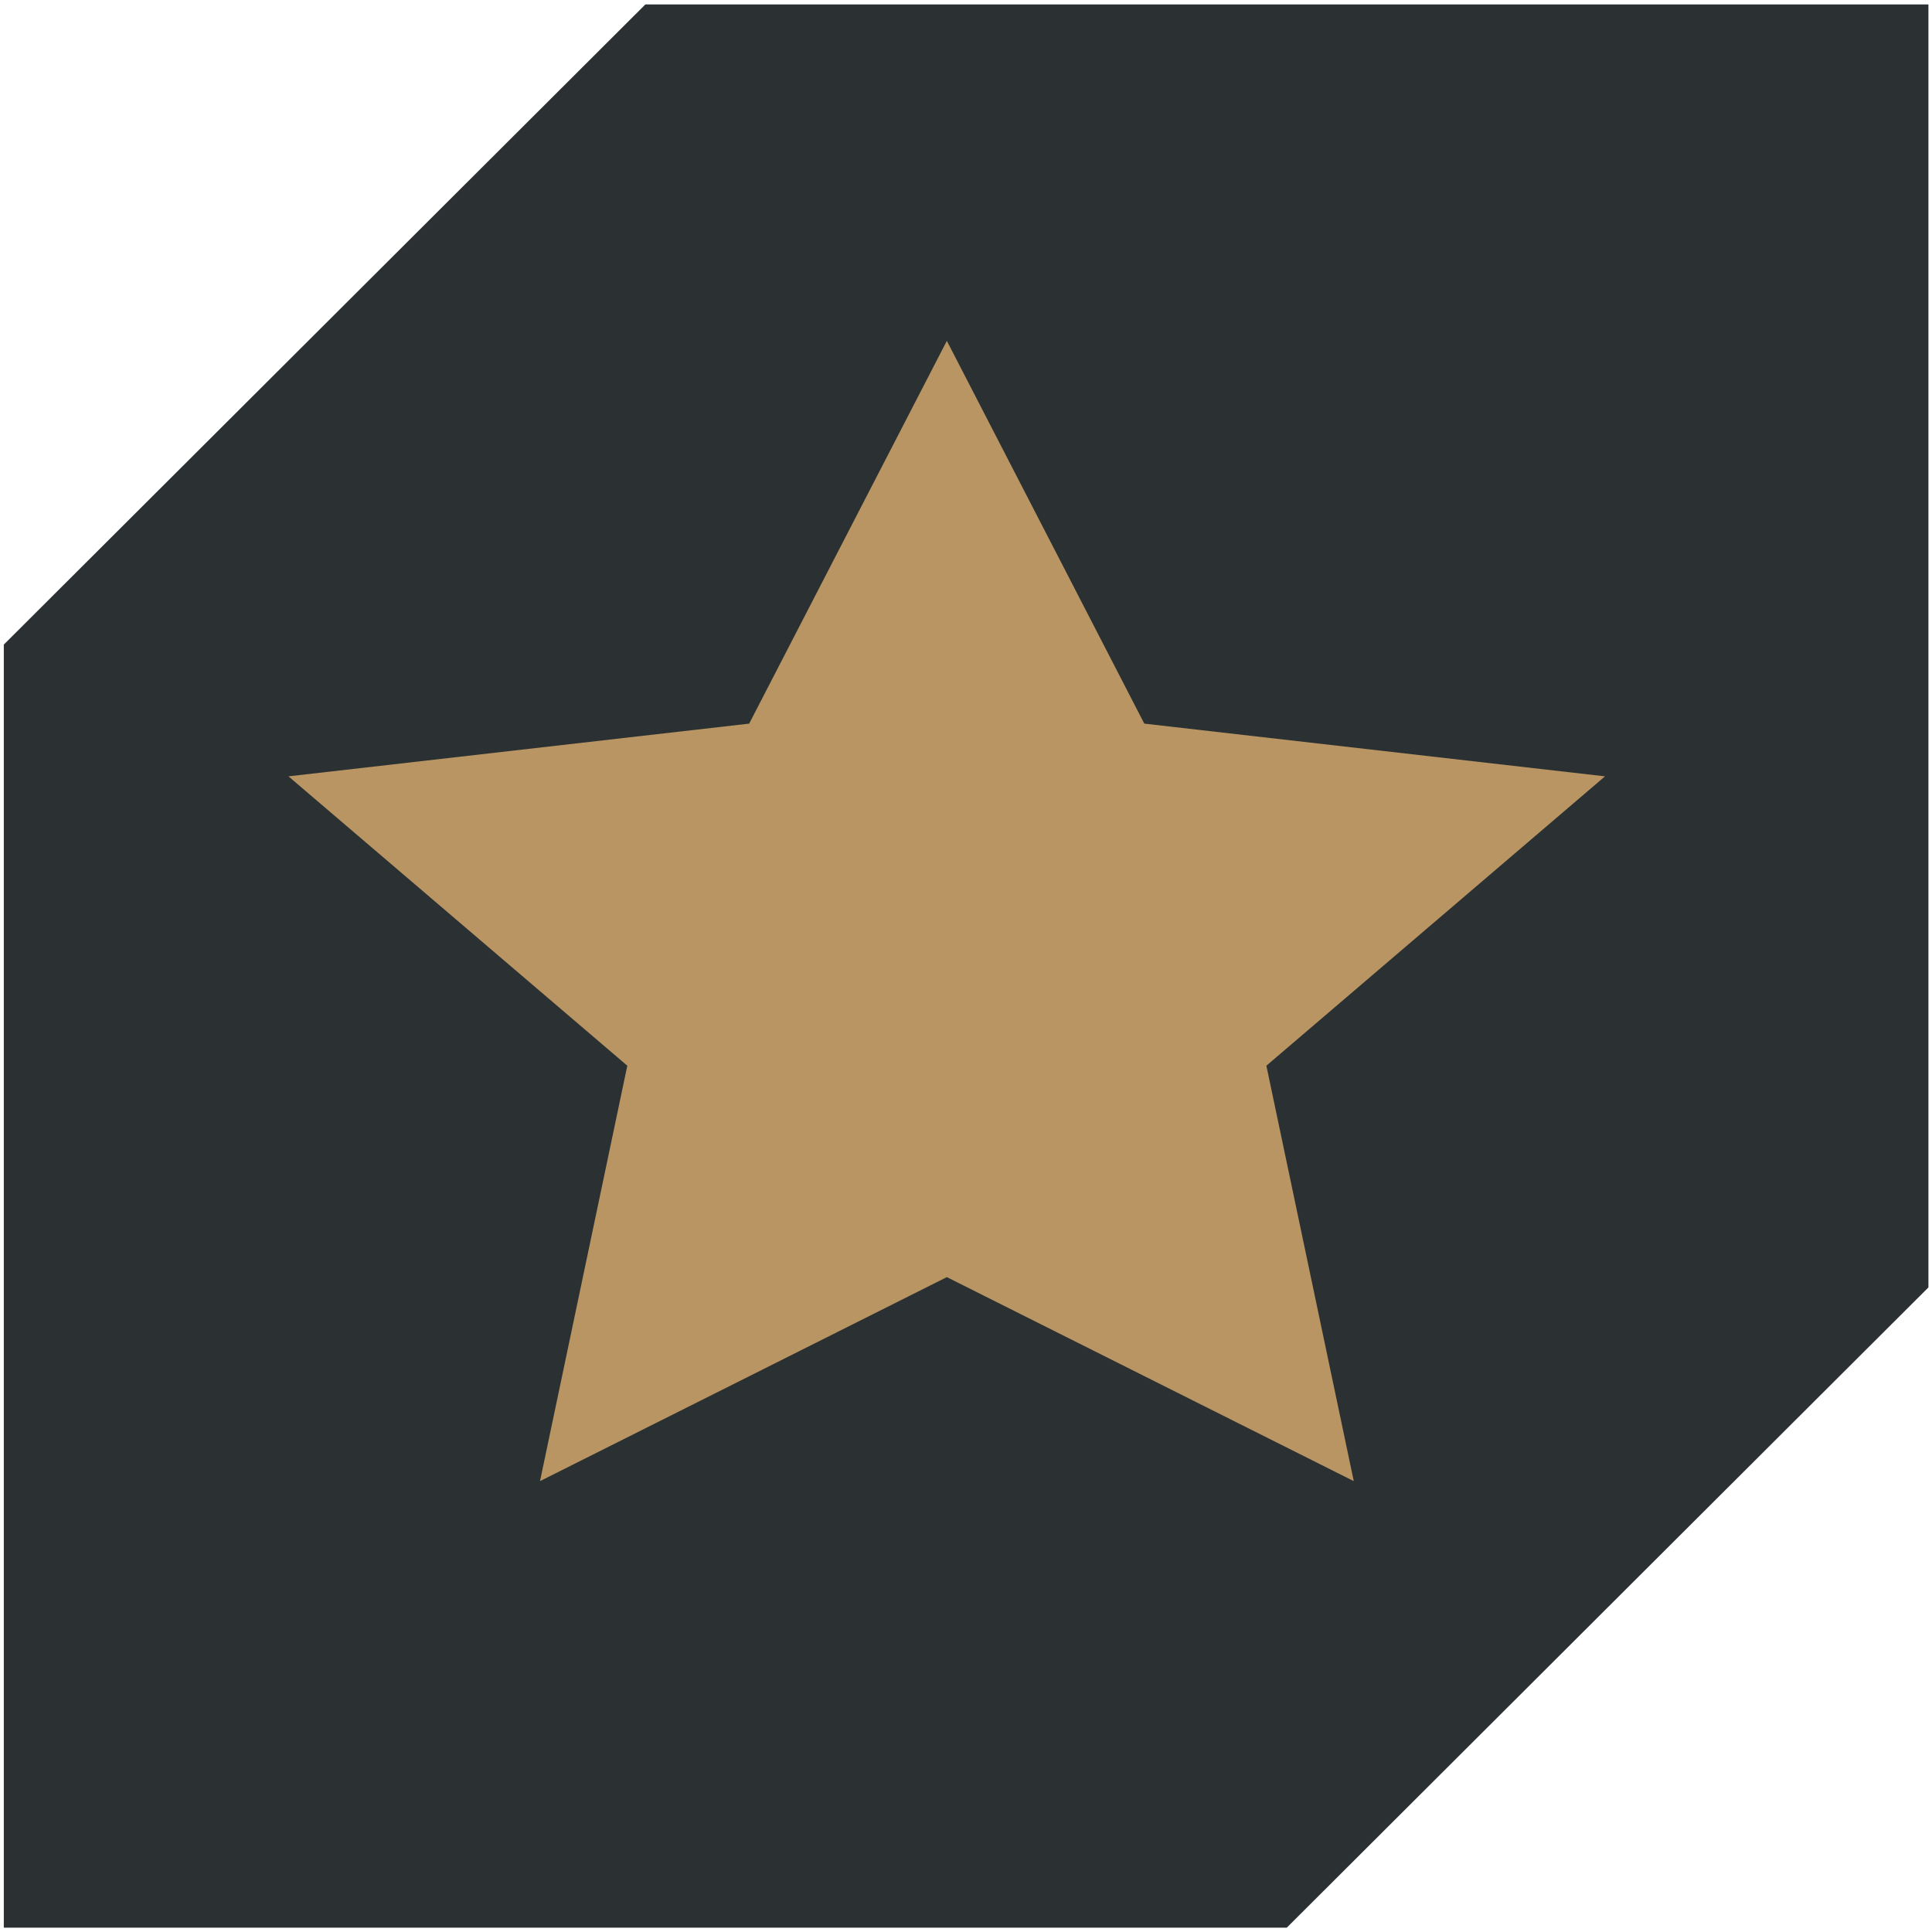 <?xml version="1.0" encoding="UTF-8" standalone="no"?>
<!DOCTYPE svg PUBLIC "-//W3C//DTD SVG 1.1//EN" "http://www.w3.org/Graphics/SVG/1.1/DTD/svg11.dtd">
<svg width="100%" height="100%" viewBox="0 0 40 40" version="1.1" xmlns="http://www.w3.org/2000/svg" xmlns:xlink="http://www.w3.org/1999/xlink" xml:space="preserve" xmlns:serif="http://www.serif.com/" style="fill-rule:evenodd;clip-rule:evenodd;stroke-linejoin:round;stroke-miterlimit:1.414;">
    <g transform="matrix(2.223,0,0,2.223,-19.826,-18.561)">
        <g transform="matrix(1,0,0,1,-19.3,8.391)">
            <path d="M46.179,0L34.229,0L28.254,5.962L28.254,17.912L40.203,17.912L46.179,11.949L46.179,0Z" style="fill:rgb(43,49,51);fill-rule:nonzero;"/>
        </g>
        <g transform="matrix(1,0,0,1,-19.3,8.391)">
            <path d="M37.037,3.133L35.196,6.698L30.905,7.189L34.061,9.884L33.248,13.753L37.037,11.853L40.827,13.753L40.013,9.884L43.167,7.189L38.876,6.698L37.037,3.133Z" style="fill:rgb(184,149,98);fill-rule:nonzero;"/>
        </g>
    </g>
</svg>
